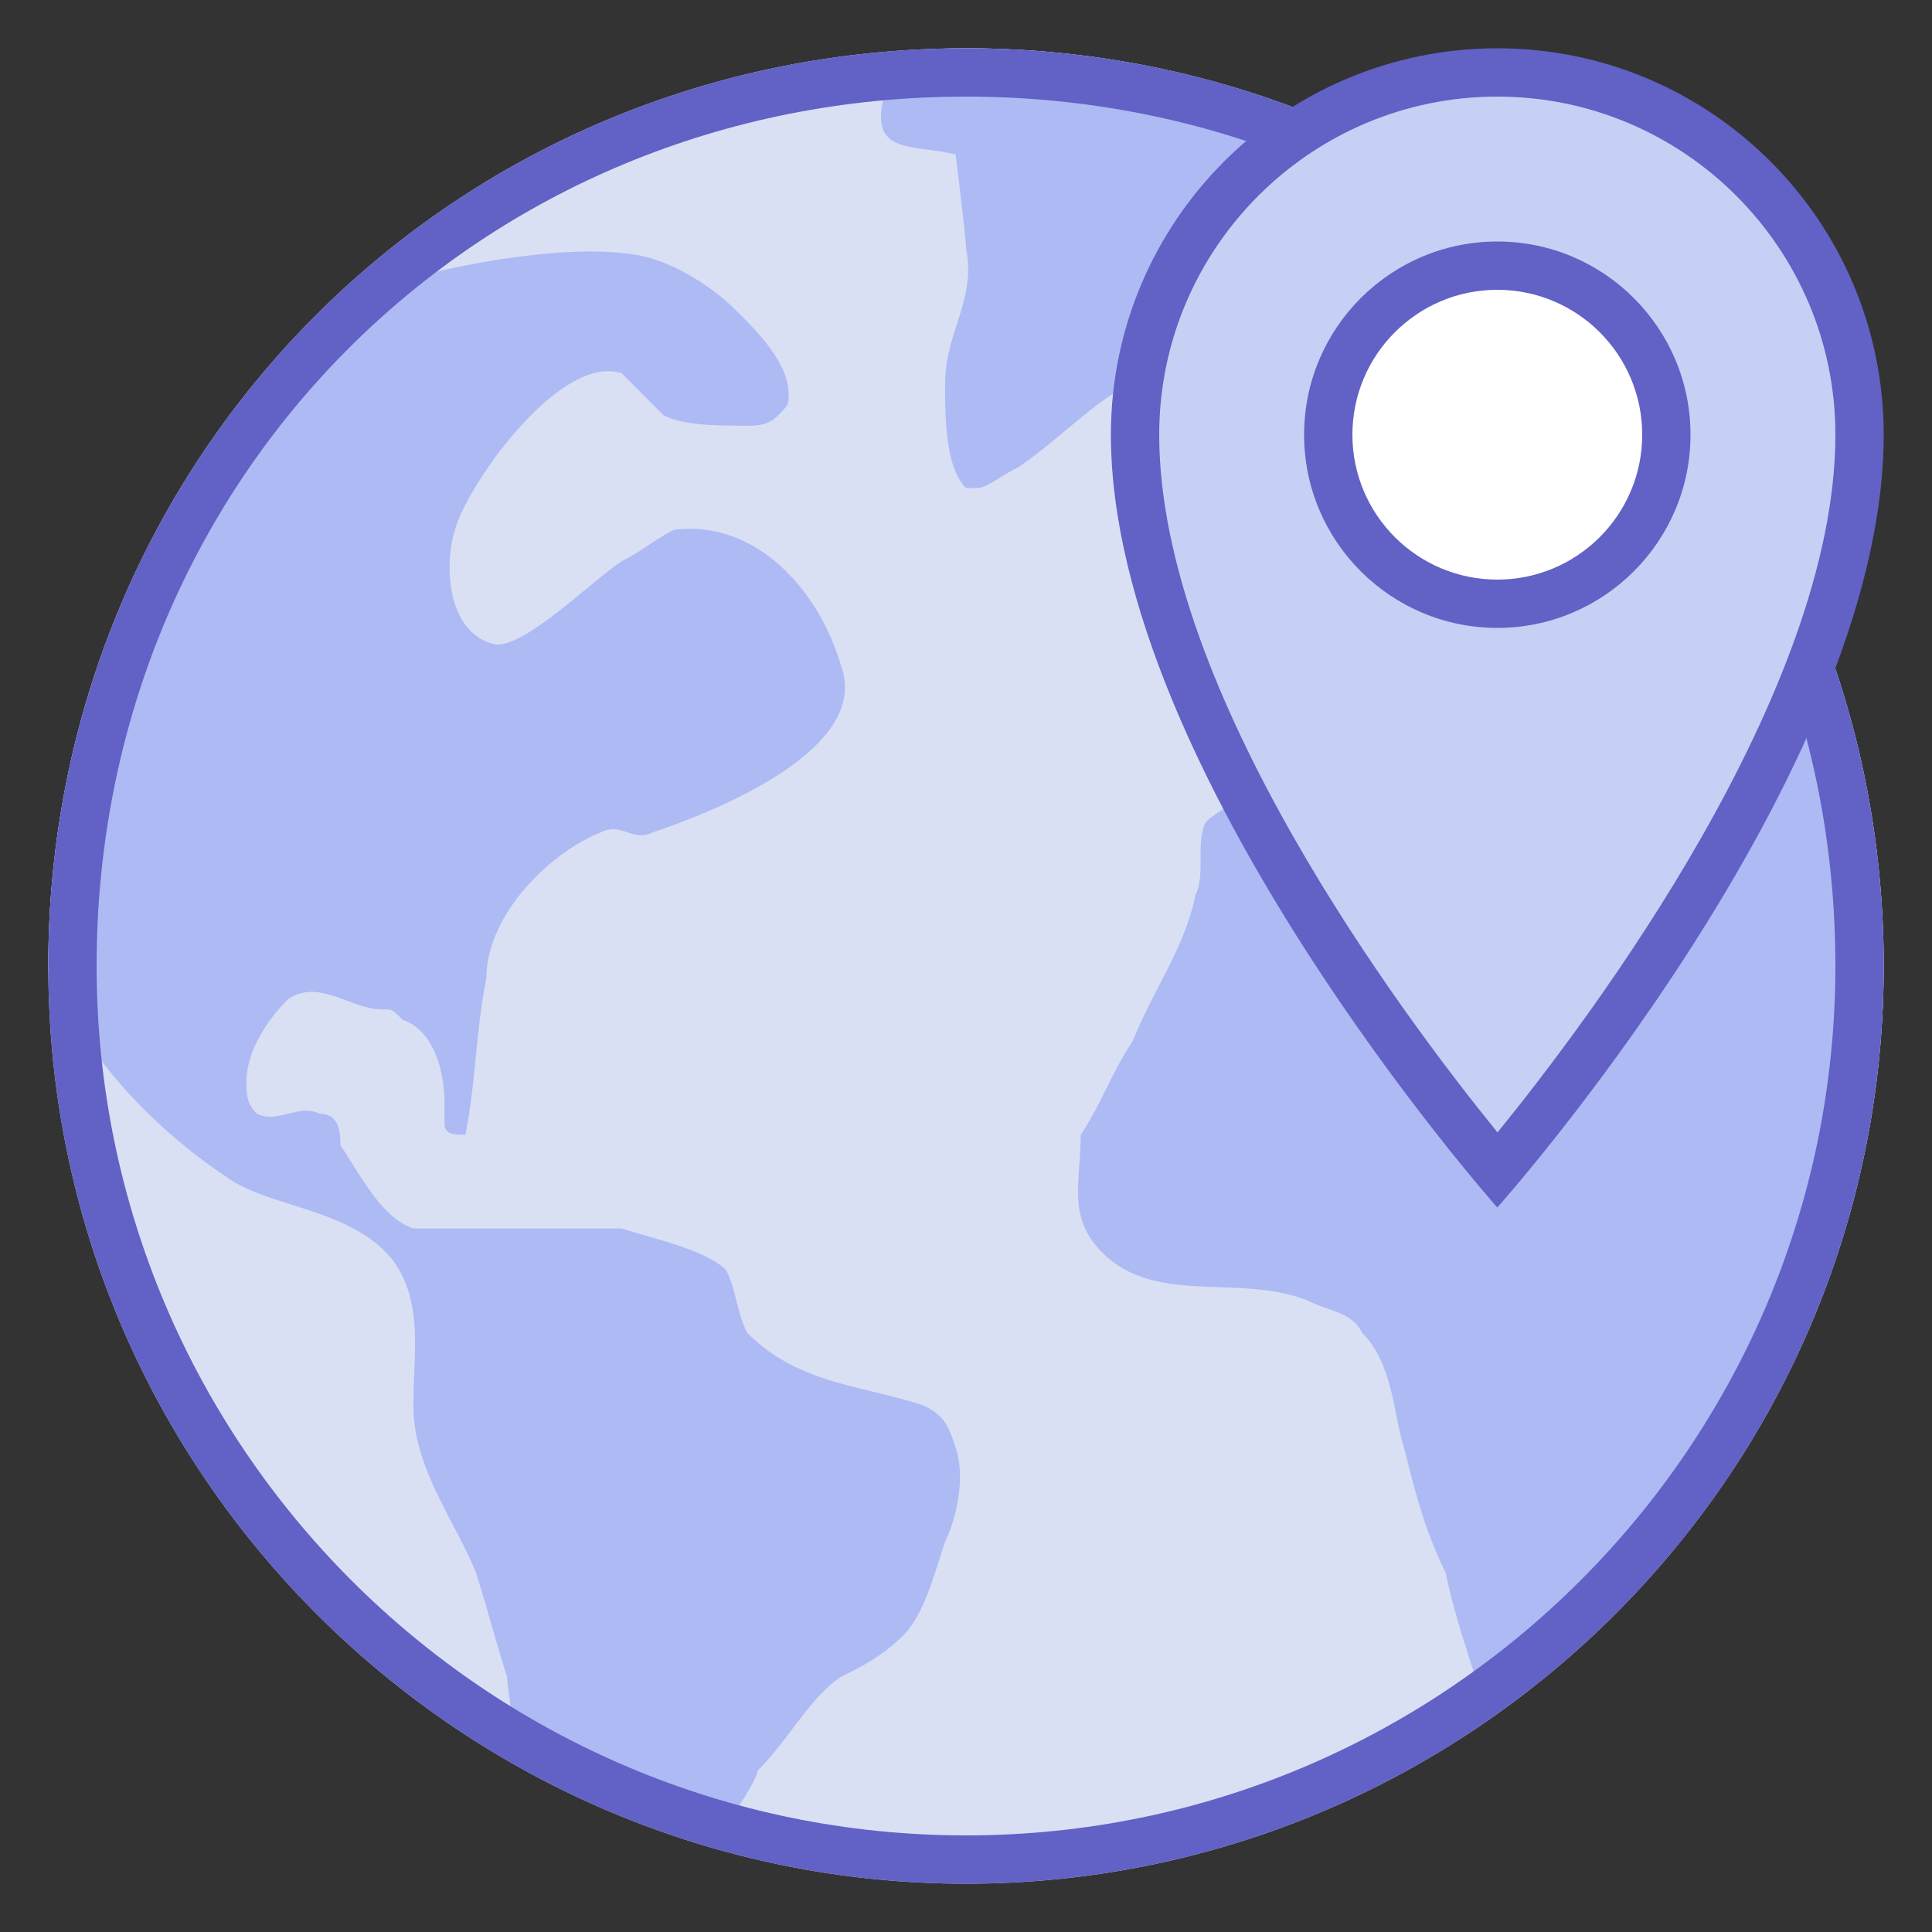 <svg version="1.1" id="Layer_1" xmlns="http://www.w3.org/2000/svg" x="0" y="0" width="80" height="80" viewBox="0 0 80 80" xml:space="preserve"><rect x="0" y="0" width="80" height="80" fill="#333333" stroke="none"/><g id="surface1"><path fill="#D9E0F4" d="M78 40c0 21.156-17.234 38-38 38S2 61.156 2 40 18.844 2 40 2s38 16.844 38 38z"/><path fill="#AEBAF4" d="M54.25 53.898c.859.43 1.727.43 2.156 1.297 1.297 1.297 1.297 3.453 1.734 4.75.43 1.734.859 3.453 1.727 5.188.43 2.156 1.297 4.32 1.727 6.047.281-.227.609-.43.93-.641C71.852 63.641 78 52.602 78 40c0-11.195-4.742-21.148-12.32-28.07-.922-.305-1.859-.336-2.797.078-1.289.438-2.156 2.164-3.016 3.023-.867 1.297-1.734 2.594-2.594 3.891-.43.43-.867 1.297-.43 1.727 0 .43.43.43.859.43.867.438 1.297.438 2.164.867.43 0 .859.43.43.859 0 0 0 .438-.43.438-2.164 2.156-4.32 3.883-6.477 6.047-.438.43-.867 1.289-.867 1.727 0 .43.43.43.43.859 0 .438-.43.438-.859.867-.867.438-1.727.867-2.164 1.297-.43.867 0 2.164-.43 3.023-.43 2.156-1.727 3.883-2.594 6.047-.867 1.289-1.297 2.586-2.156 3.883 0 1.727-.438 3.023.43 4.32 2.165 3.015 6.048 1.289 9.071 2.585zm-.797-49.476A38.475 38.475 0 0040 2c-.781 0-1.555.039-2.32.078-.539.844-.969 1.664-1.133 2.156-.43 2.164 1.297 1.734 3.023 2.164 0 0 .43 3.453.43 3.883.43 2.164-.867 3.453-.867 5.617 0 1.297 0 3.453.867 4.313h.43c.438 0 .867-.43 1.727-.859 1.297-.867 2.594-2.156 3.891-3.023s2.594-2.156 3.453-3.023c1.297-.859 2.156-2.586 2.594-3.883.43-.867 1.914-3.414 1.477-4.703-.033-.072-.08-.197-.119-.298zM2.867 41.805c1.289 2.586 3.883 5.18 6.477 6.906 1.727 1.297 5.18 1.297 6.906 3.453 1.297 1.734.867 3.891.867 6.047 0 2.594 1.727 4.75 2.586 6.906.43 1.297.867 3.023 1.297 4.32 0 .43.43 3.023.43 3.453.141.07.258.227.359.422a37.936 37.936 0 007.313 3.055c.031 0 .07-.023.102-.016.438 0 2.164-2.594 2.164-3.031 1.297-1.289 2.156-3.016 3.453-3.883.867-.43 1.727-.867 2.586-1.727.867-.867 1.297-2.594 1.734-3.891.43-.859.859-2.586.43-3.883-.273-.82-.43-1.297-1.297-1.727-2.586-.867-5.18-.867-7.336-3.023-.438-.866-.438-1.725-.868-2.592-.867-.859-3.023-1.297-4.32-1.727h-8.633c-1.297-.43-2.164-2.156-3.023-3.453 0-.43 0-1.297-.867-1.297-.859-.43-1.727.43-2.586 0-.438-.43-.438-.867-.438-1.297 0-1.297.867-2.594 1.734-3.453 1.289-.859 2.586.43 3.883.43.43 0 .43 0 .859.438 1.297.43 1.727 2.156 1.727 3.453v.867c0 .43.438.43.867.43.43-2.156.43-4.32.867-6.477 0-2.594 2.586-5.188 4.75-6.047.859-.43 1.297.43 2.156 0 2.586-.867 9.07-3.453 7.773-6.906-.867-3.023-3.453-6.047-6.914-5.617-.859.438-1.289.867-2.156 1.297-1.297.867-3.883 3.461-5.18 3.461-2.156-.438-2.156-3.461-1.727-4.758.43-1.727 4.313-7.336 6.906-6.477.43.438 1.297 1.297 1.727 1.734.867.43 2.164.43 3.453.43.438 0 .867 0 1.297-.43.43-.438.43-.438.43-.867 0-1.297-1.289-2.594-2.156-3.453-.859-.867-2.156-1.734-3.453-2.156-2.758-.836-8.586.148-13.344 1.75C6.477 19.367 2 29.109 2 40c0 .18.016.359.023.539.305.438.602.867.844 1.266z"/><path fill="#6161C6" d="M40 4c20.188 0 36 15.813 36 36 0 19.852-16.148 36-36 36S4 59.852 4 40C4 19.813 19.813 4 40 4m0-2C18.844 2 2 18.844 2 40s17.234 38 38 38 38-16.844 38-38S61.156 2 40 2z"/><path fill="#C6D0F4" d="M62 48.461C58.875 44.719 47 29.727 47 18c0-8.273 6.727-15 15-15s15 6.727 15 15c0 11.82-11.867 26.734-15 30.461z"/><path fill="#6161C6" d="M62 4c7.719 0 14 6.281 14 14 0 10.68-10.109 24.117-13.992 28.891C58.117 42.102 48 28.617 48 18c0-7.719 6.281-14 14-14m0-2c-8.836 0-16 7.164-16 16 0 13.977 16 32 16 32s16-17.914 16-32c0-8.836-7.164-16-16-16z"/><path fill="#FFF" d="M69 18c0 3.867-3.133 7-7 7s-7-3.133-7-7 3.133-7 7-7 7 3.133 7 7z"/><path fill="#6161C6" d="M62 12c3.313 0 6 2.688 6 6s-2.688 6-6 6-6-2.688-6-6 2.688-6 6-6m0-2c-4.414 0-8 3.586-8 8s3.586 8 8 8 8-3.586 8-8-3.586-8-8-8z"/></g></svg>